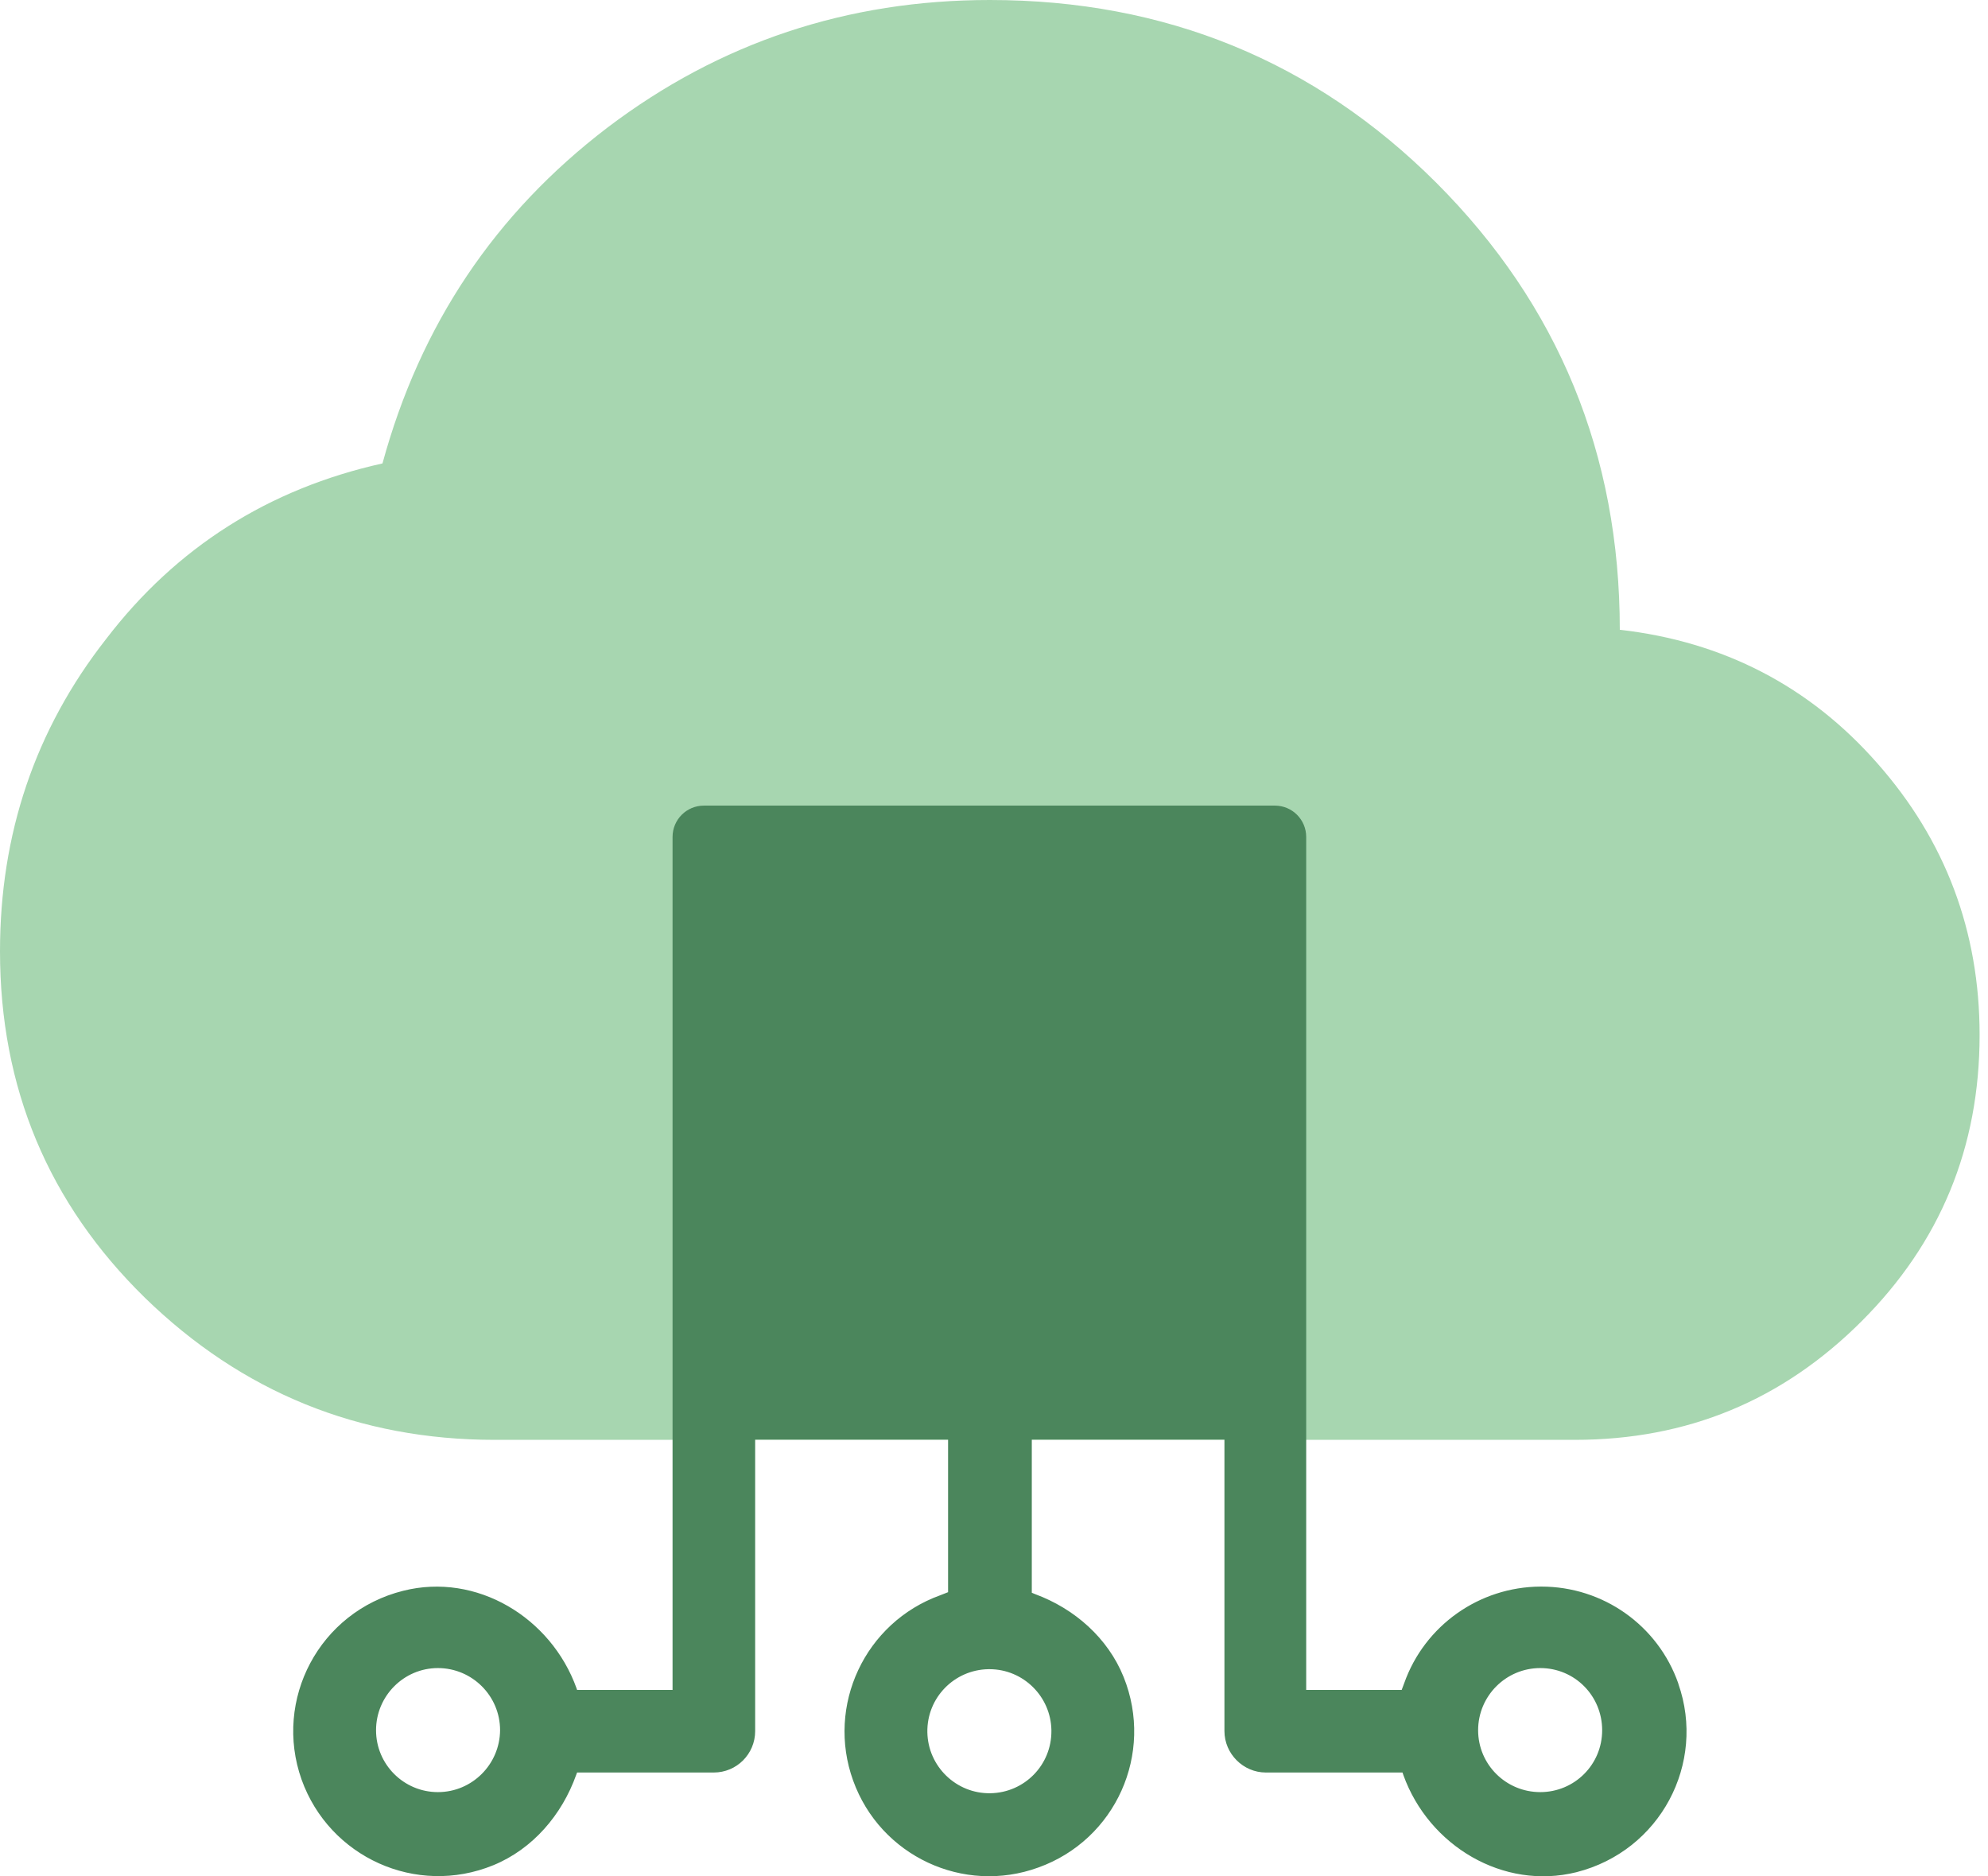 <?xml version="1.0" encoding="utf-8"?>
<svg xmlns="http://www.w3.org/2000/svg" fill="none" height="67" viewBox="0 0 71 67" width="71">
<g clip-path="url(#clip0_2499_6642)">
<path d="M70.7 36.96C70.7 40.98 69.29 44.38 66.49 47.18C63.66 50.01 60.26 51.42 56.24 51.42H17.67C12.82 51.42 8.64 49.72 5.17 46.34C1.73 42.97 0 38.85 0 33.97C0 29.79 1.25 26.06 3.79 22.82C6.3 19.54 9.61 17.45 13.66 16.55C15.01 11.6 17.68 7.62 21.69 4.56C25.71 1.51 30.27 0 35.35 0C41.62 0 46.95 2.19 51.29 6.52C55.66 10.89 57.85 16.23 57.85 22.49C61.55 22.91 64.63 24.51 67.04 27.25C69.48 30.01 70.7 33.26 70.7 36.96Z" fill="#A7D6B0"/>
<path d="M59.94 60.12C59.21 58.04 57.25 56.66 55.05 56.66H55.02C52.83 56.67 50.88 58.05 50.15 60.11L50.06 60.35H46.65V29.89C46.65 29.27 46.15 28.77 45.53 28.77H25.14C24.52 28.77 24.02 29.27 24.02 29.89V60.35H20.61L20.59 60.29C19.68 57.76 17.02 56.15 14.4 56.81C11.4 57.56 9.76 60.7 10.77 63.55C11.76 66.32 14.86 67.74 17.62 66.61C19.03 66.03 20.07 64.81 20.58 63.38L20.61 63.3H25.49C26.31 63.3 26.97 62.64 26.97 61.82V51.41H33.86V56.86L33.58 56.97C30.89 57.94 29.5 60.91 30.47 63.59C31.44 66.28 34.41 67.67 37.09 66.69C39.84 65.7 41.23 62.63 40.13 59.89C39.57 58.5 38.38 57.45 36.97 56.93L36.85 56.88V51.41H43.73V61.82C43.73 62.63 44.4 63.3 45.21 63.3H50.09L50.12 63.39C51.03 65.92 53.69 67.51 56.3 66.86C59.3 66.1 60.94 62.97 59.94 60.13V60.12ZM15.64 64C14.42 64 13.43 63.01 13.43 61.79C13.43 60.57 14.42 59.57 15.64 59.57C16.86 59.57 17.86 60.56 17.86 61.79C17.85 63.01 16.86 64 15.64 64ZM37.55 61.79V61.81C37.56 63.03 36.59 64.02 35.37 64.04C34.15 64.06 33.14 63.08 33.12 61.86C33.1 60.63 34.08 59.63 35.3 59.61H35.34C36.54 59.61 37.53 60.58 37.55 61.79ZM55.01 64C53.78 64 52.79 63.01 52.79 61.79C52.79 60.57 53.78 59.57 55.01 59.57C56.24 59.57 57.22 60.56 57.22 61.79C57.22 63.02 56.23 64 55.01 64Z" fill="#4B865C"/>
</g>
<defs>
<clipPath id="clip0_2499_6642">
<rect fill="white" height="67.01" width="70.7"/>
</clipPath>
</defs>
</svg>